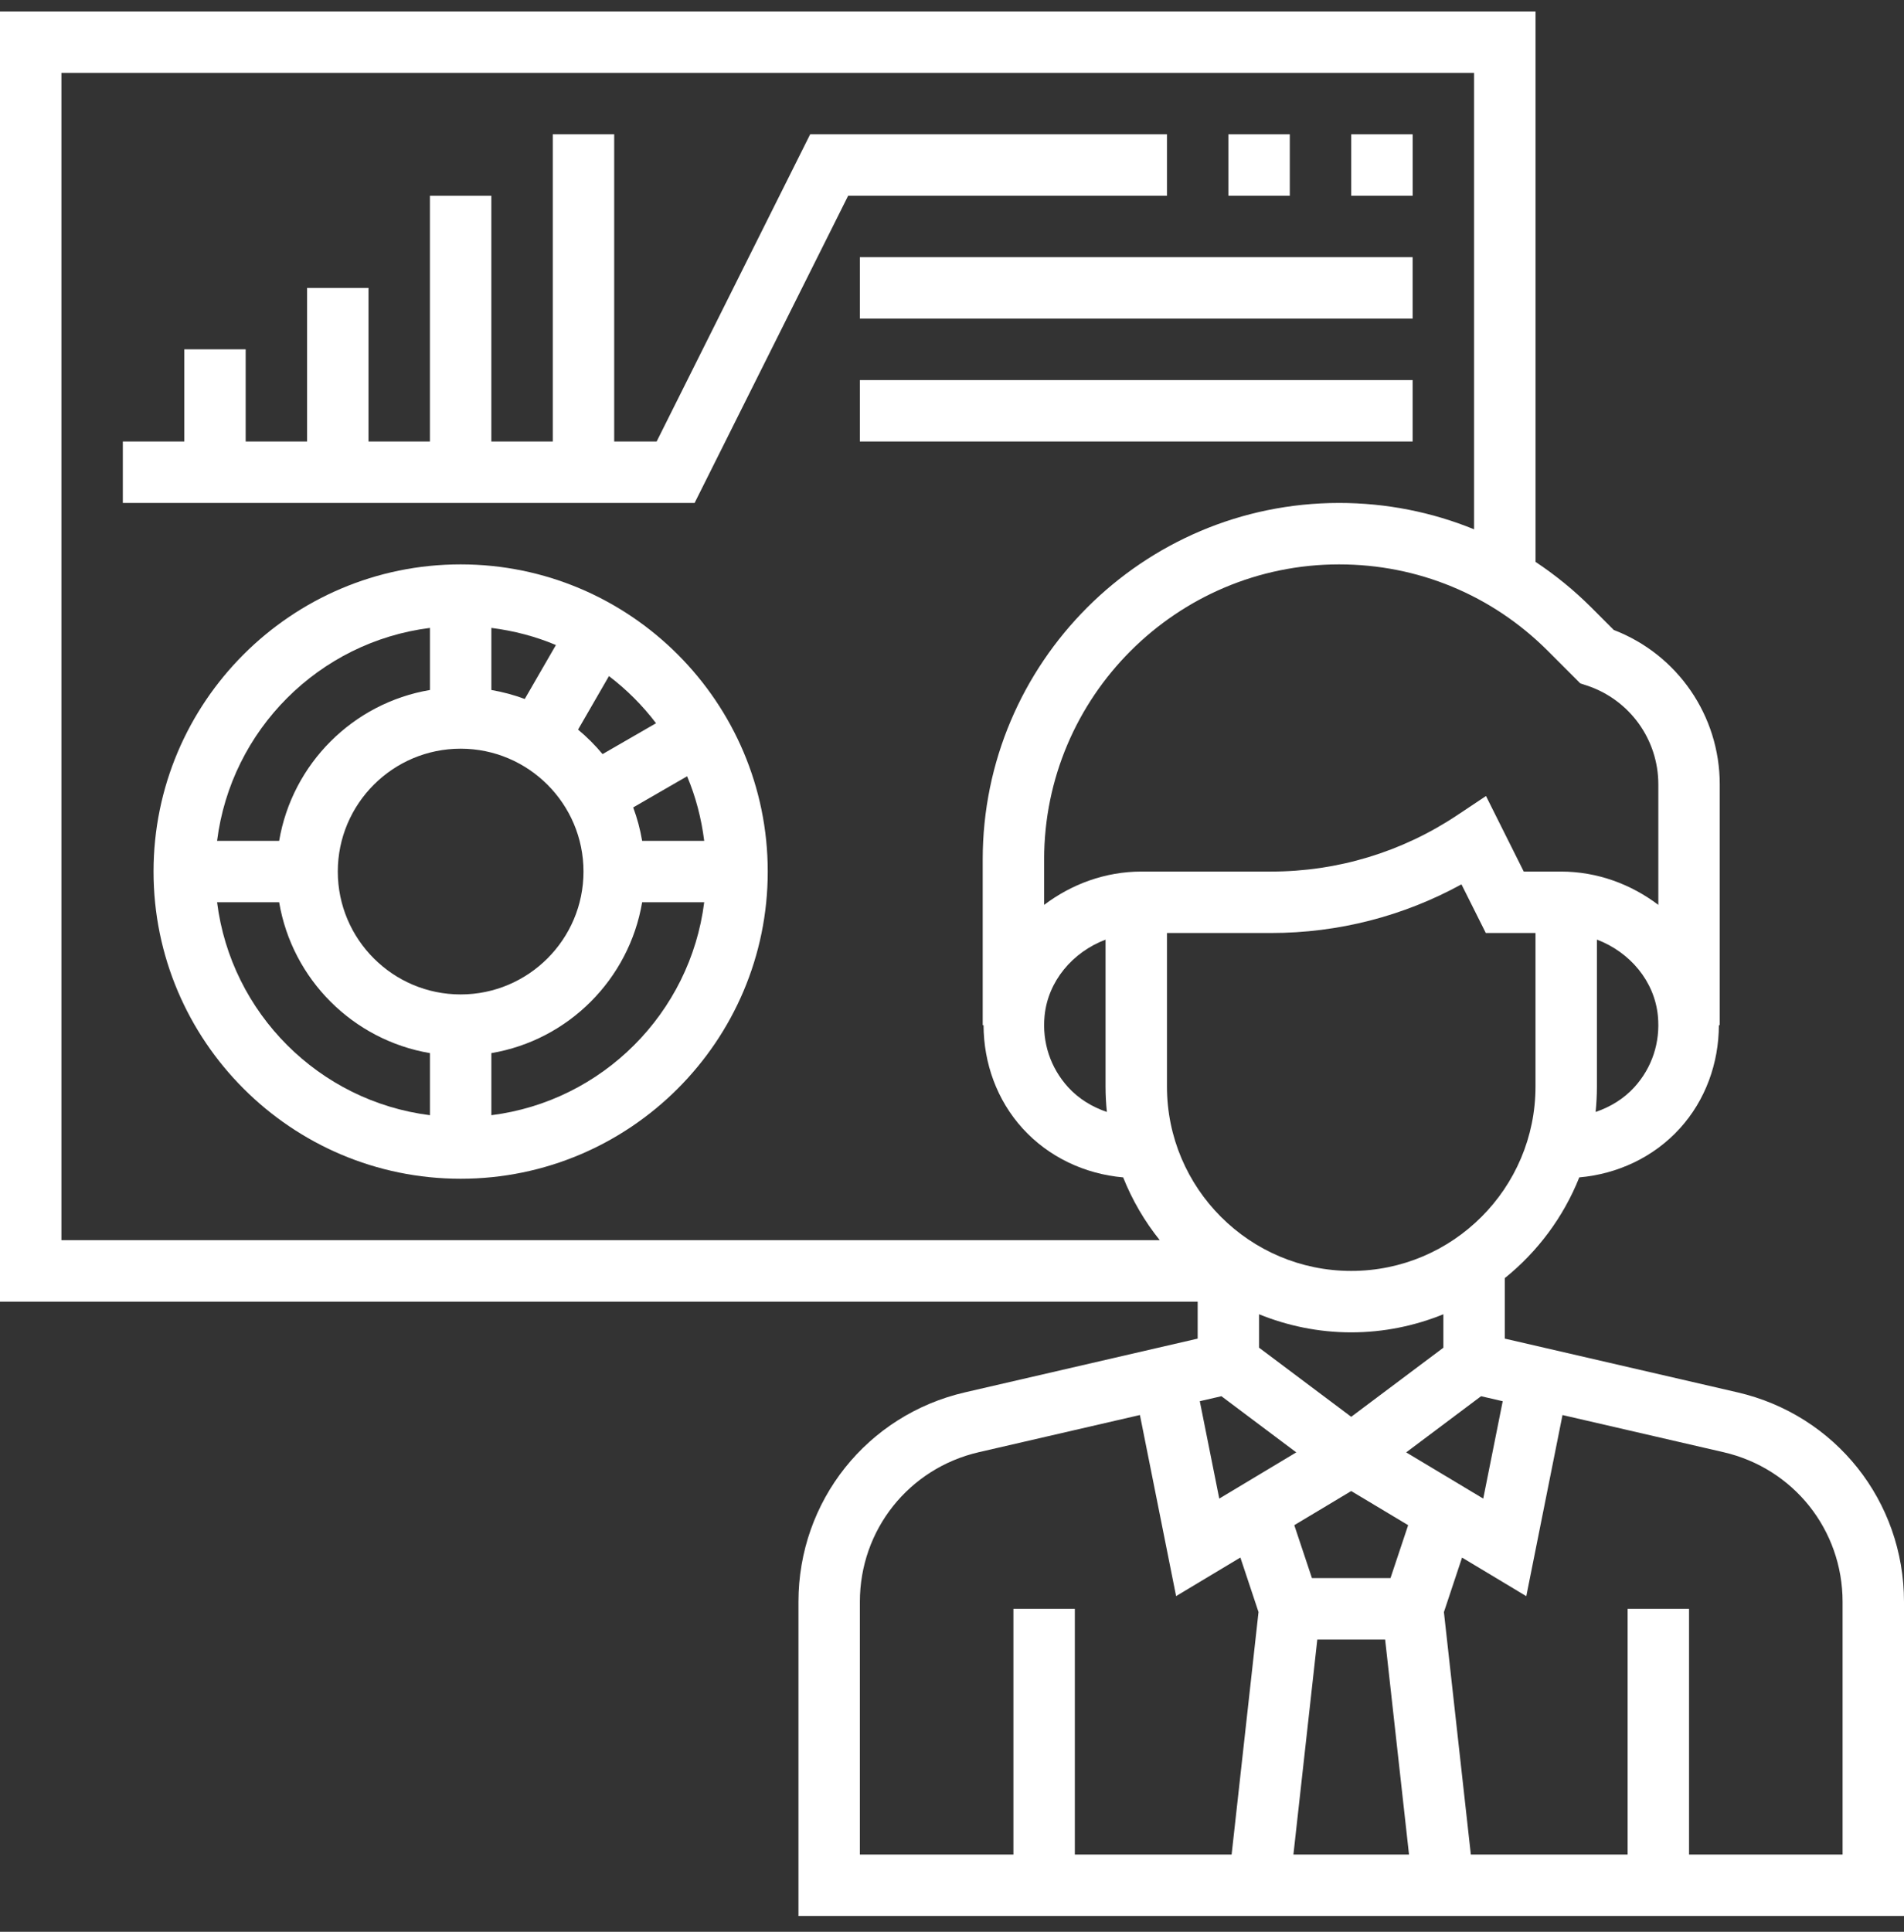 <svg width="70" height="71" viewBox="0 0 70 71" fill="none" xmlns="http://www.w3.org/2000/svg">
<rect x="0" y="0" width="70" height="71" fill="#333333" stroke="none"/>
<path d="M63.874 51.173L55.323 49.199V46.976C56.529 46.006 57.48 44.733 58.062 43.273C59.472 43.15 60.801 42.528 61.759 41.474C62.702 40.437 63.191 39.076 63.194 37.678H63.226V28.829C63.226 26.301 61.671 24.054 59.329 23.153L58.5 22.323C57.867 21.691 57.181 21.134 56.453 20.651V0.42H0V47.84H44.032V49.199L35.481 51.173C31.874 52.005 29.355 55.172 29.355 58.873V70.42H70V58.873C70 55.172 67.481 52.005 63.874 51.173ZM44.905 51.316L47.657 53.38L44.826 55.079L44.11 51.499L44.905 51.316ZM48.43 60.259H50.924L51.802 68.162H47.552L48.43 60.259ZM51.121 58.001H48.233L47.584 56.056L49.677 54.801L51.77 56.056L51.121 58.001ZM51.698 53.38L54.451 51.316L55.247 51.5L54.531 55.079L51.698 53.38ZM53.065 49.533L49.677 52.073L46.29 49.533V48.304C47.337 48.729 48.48 48.969 49.677 48.969C50.875 48.969 52.018 48.729 53.065 48.304V49.533ZM49.677 46.711C45.941 46.711 42.903 43.672 42.903 39.936V34.291H46.736C49.197 34.291 51.59 33.676 53.73 32.503L54.625 34.291H56.452V39.936C56.452 43.672 53.413 46.711 49.677 46.711ZM40.694 40.869C40.154 40.686 39.657 40.385 39.267 39.957C38.619 39.242 38.31 38.314 38.403 37.343C38.525 36.065 39.43 34.996 40.645 34.535V39.936C40.645 40.251 40.662 40.562 40.694 40.869ZM60.088 39.957C59.699 40.386 59.201 40.686 58.662 40.869C58.693 40.562 58.71 40.251 58.71 39.936V34.534C59.925 34.995 60.83 36.063 60.952 37.342C61.044 38.313 60.737 39.242 60.088 39.957ZM58.1 25.117L58.353 25.2C59.916 25.723 60.968 27.181 60.968 28.829V33.258C59.969 32.502 58.729 32.033 57.387 32.033H56.02L54.632 29.256L53.568 29.965C51.537 31.317 49.175 32.033 46.736 32.033H41.968C40.626 32.033 39.386 32.502 38.387 33.258V31.588C38.387 25.609 43.253 20.743 49.233 20.743C52.13 20.743 54.854 21.871 56.902 23.919L58.1 25.117ZM2.258 2.678H54.194V19.454C52.64 18.82 50.962 18.485 49.233 18.485C42.008 18.485 36.129 24.364 36.129 31.588V37.678H36.16C36.164 39.077 36.653 40.437 37.596 41.474C38.554 42.528 39.883 43.15 41.292 43.273C41.628 44.112 42.081 44.889 42.638 45.581H2.258V2.678ZM31.613 58.873C31.613 56.228 33.413 53.967 35.988 53.373L41.909 52.007L43.239 58.663L45.602 57.245L46.269 59.249L45.28 68.162H39.516V59.13H37.258V68.162H31.613V58.873ZM67.742 68.162H62.097V59.13H59.839V68.162H54.075L53.085 59.251L53.752 57.247L56.114 58.665L57.445 52.008L63.366 53.374C65.942 53.968 67.742 56.23 67.742 58.873V68.162Z" fill="white"/>
<path d="M16.936 20.743C10.71 20.743 5.645 25.807 5.645 32.033C5.645 38.259 10.71 43.323 16.936 43.323C23.161 43.323 28.226 38.259 28.226 32.033C28.226 25.807 23.161 20.743 16.936 20.743ZM24.119 26.581L22.153 27.716C21.882 27.39 21.579 27.087 21.252 26.816L22.388 24.849C23.041 25.346 23.623 25.928 24.119 26.581ZM23.608 30.904C23.537 30.48 23.425 30.07 23.279 29.676L25.261 28.531C25.576 29.276 25.786 30.074 25.89 30.904H23.608ZM16.936 36.549C14.445 36.549 12.419 34.524 12.419 32.033C12.419 29.542 14.445 27.517 16.936 27.517C19.426 27.517 21.452 29.542 21.452 32.033C21.452 34.524 19.426 36.549 16.936 36.549ZM18.065 25.36V23.078C18.895 23.183 19.693 23.393 20.438 23.707L19.293 25.69C18.899 25.543 18.489 25.433 18.065 25.36ZM15.807 23.078V25.36C12.976 25.838 10.742 28.074 10.263 30.904H7.981C8.494 26.826 11.729 23.591 15.807 23.078ZM7.981 33.162H10.263C10.741 35.992 12.976 38.227 15.807 38.706V40.988C11.729 40.475 8.494 37.24 7.981 33.162ZM18.065 40.988V38.706C20.895 38.228 23.129 35.992 23.608 33.162H25.89C25.377 37.24 22.142 40.475 18.065 40.988Z" fill="white"/>
<path d="M42.903 4.936H29.786L24.141 16.227H22.581V4.936H20.323V16.227H18.064V7.194H15.806V16.227H13.548V10.582H11.29V16.227H9.032V12.839H6.774V16.227H4.516V18.485H25.537L31.182 7.194H42.903V4.936Z" fill="white"/>
<path d="M45.161 4.936H47.419V7.194H45.161V4.936Z" fill="white"/>
<path d="M49.678 4.936H51.936V7.194H49.678V4.936Z" fill="white"/>
<path d="M31.613 9.452H51.935V11.71H31.613V9.452Z" fill="white"/>
<path d="M31.613 13.969H51.935V16.227H31.613V13.969Z" fill="white"/>
</svg>

